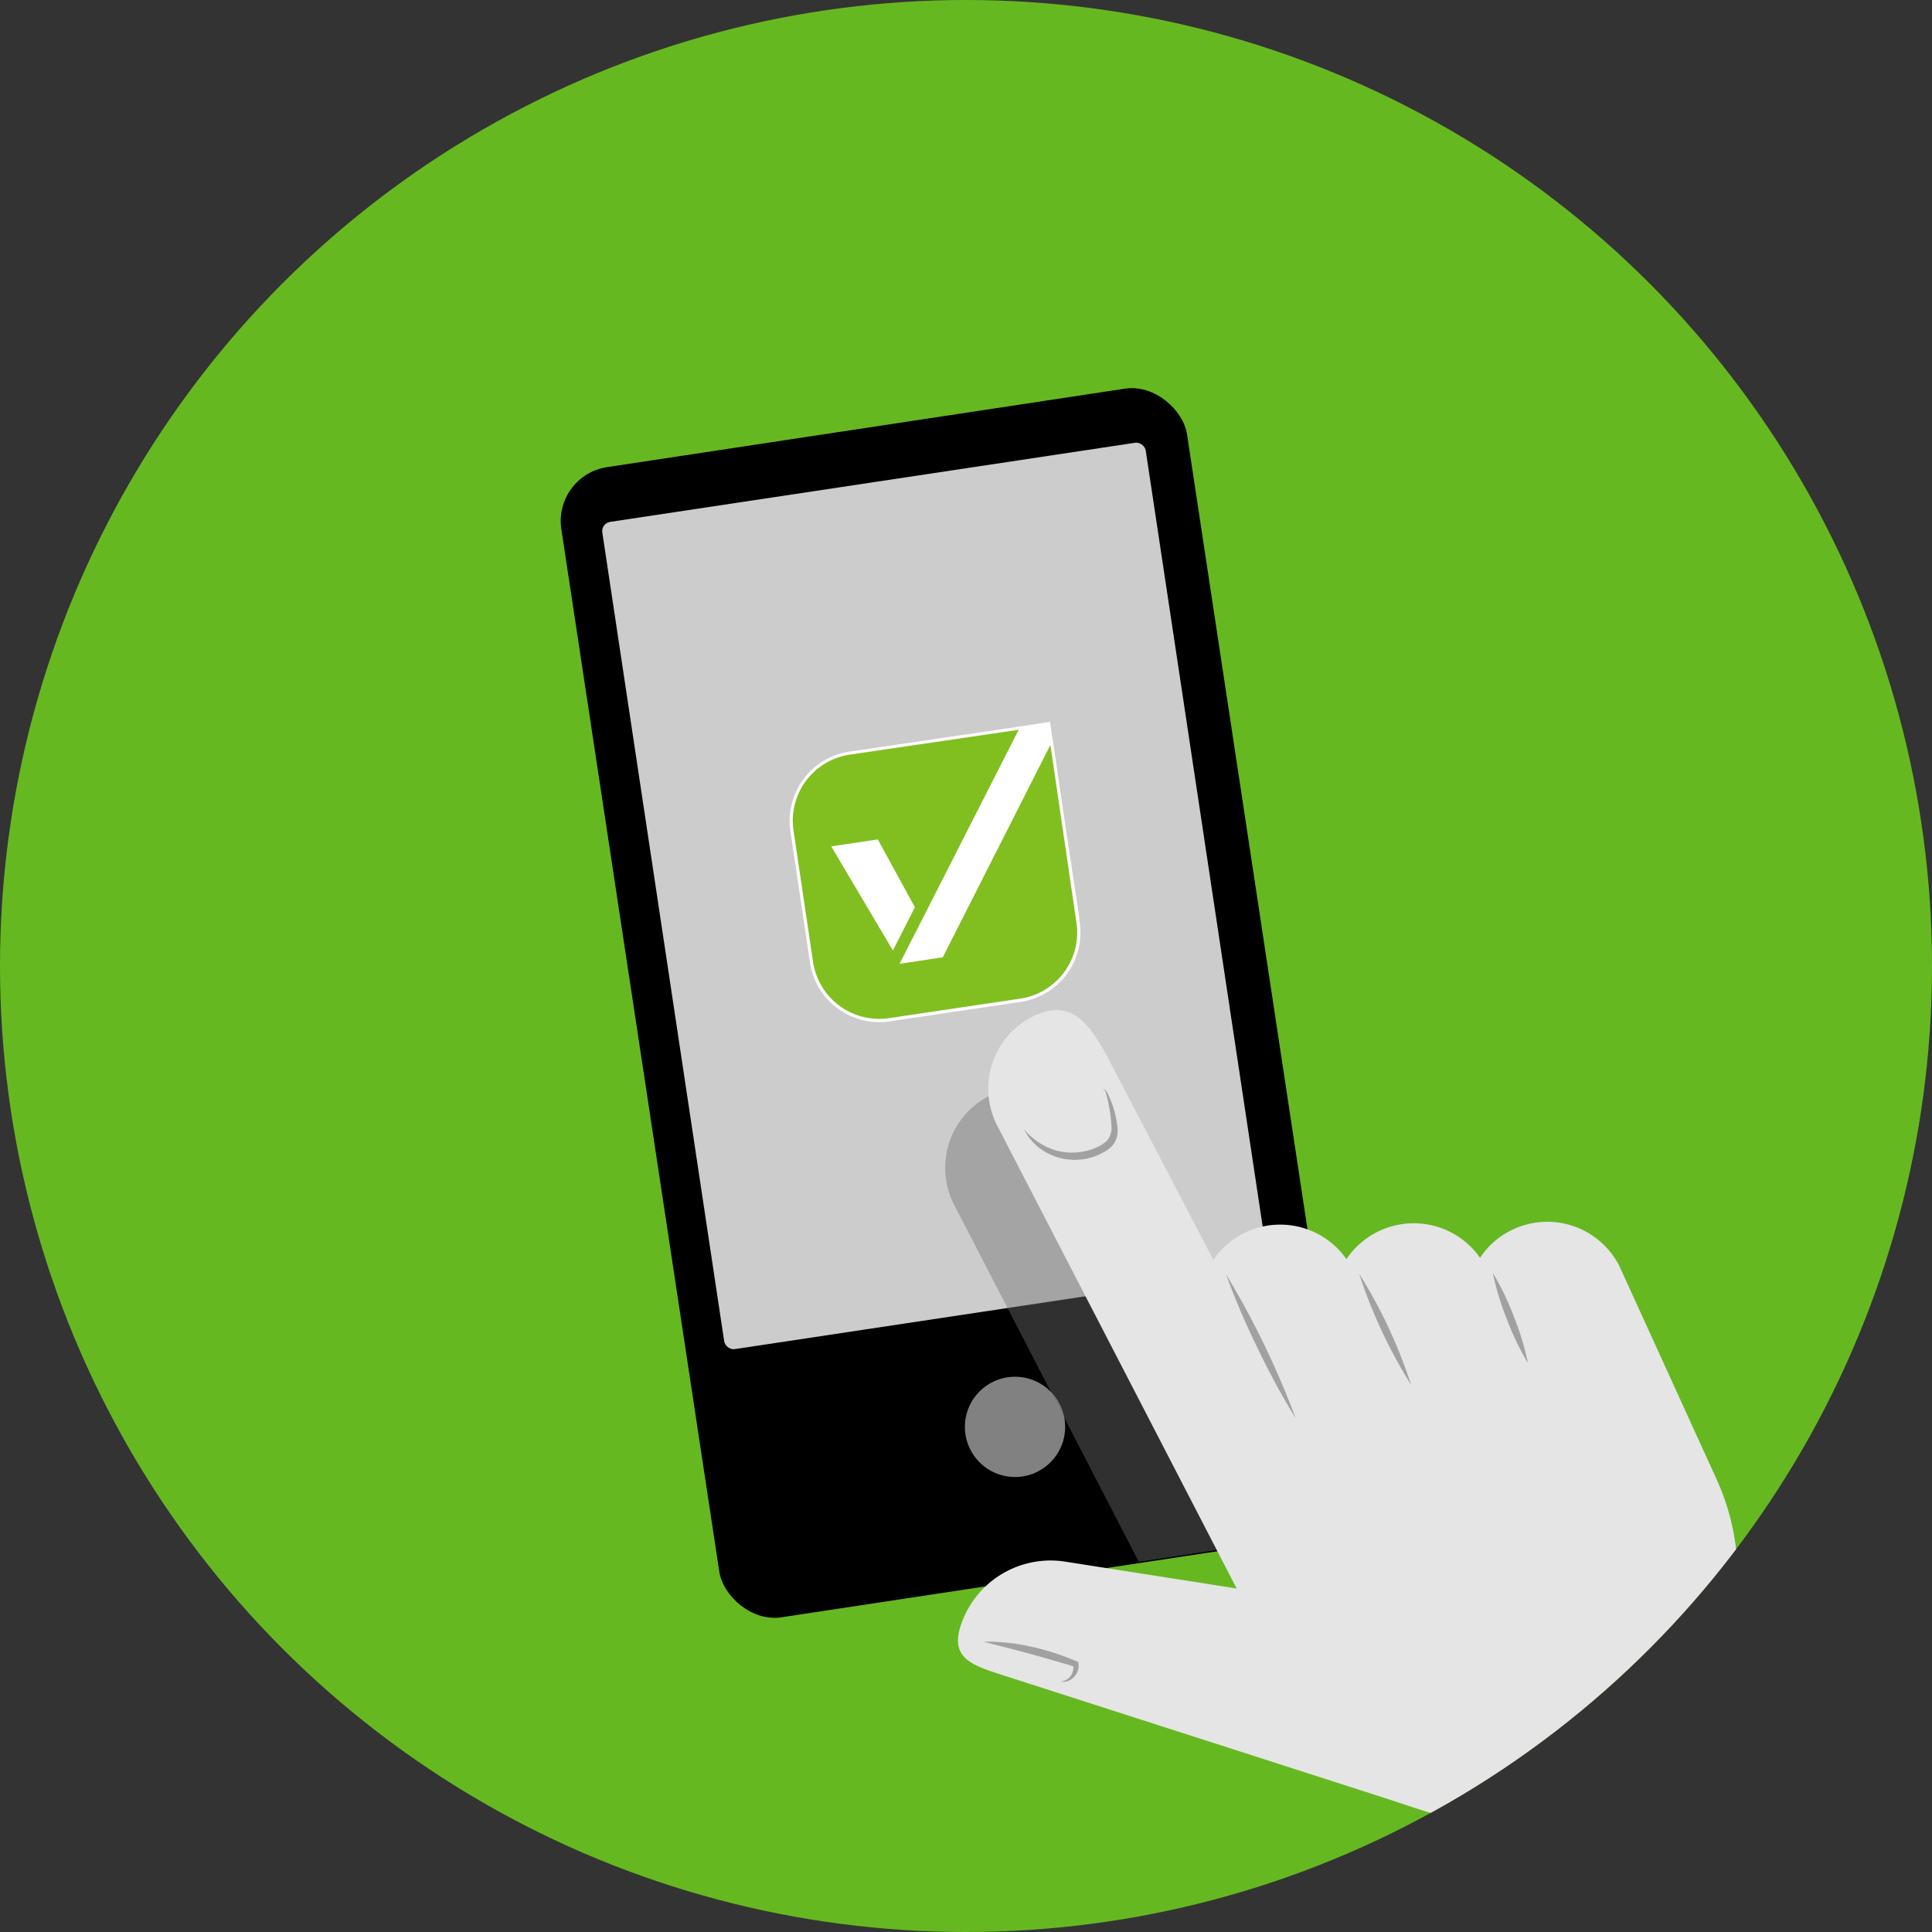<svg xmlns="http://www.w3.org/2000/svg" xmlns:xlink="http://www.w3.org/1999/xlink" viewBox="0 0 296 296"><rect x="0" y="0" width="296" height="296" fill="#333333" stroke="none"/><defs><style>.cls-1{fill:none;}.cls-2{isolation:isolate;}.cls-3{fill:#66b821;}.cls-4{clip-path:url(#clip-path);}.cls-5{fill:#ccc;}.cls-6{fill:#818181;stroke:#000;stroke-linecap:round;stroke-linejoin:round;}.cls-7{clip-path:url(#clip-path-2);}.cls-8{opacity:0.43;}.cls-11,.cls-8{mix-blend-mode:multiply;}.cls-9{fill:#707070;}.cls-10{fill:#e5e5e5;}.cls-11{opacity:0.3;}.cls-12{fill:#fff;stroke:#fff;stroke-miterlimit:10;}.cls-13{fill:#80bf1f;}</style><clipPath id="clip-path"><circle class="cls-1" cx="148" cy="148" r="148"/></clipPath><clipPath id="clip-path-2"><rect class="cls-1" x="97.3" y="64.63" width="96.83" height="178" rx="5.82" transform="translate(-21.27 23.43) rotate(-8.57)"/></clipPath></defs><title>Zeichenfläche 2</title><g class="cls-2"><g id="Ebene_2" data-name="Ebene 2"><circle class="cls-3" cx="148" cy="148" r="148"/><g class="cls-4"><rect x="97.3" y="64.63" width="96.83" height="178" rx="8.34" transform="matrix(0.99, -0.15, 0.15, 0.99, -21.27, 23.43)"/><rect class="cls-5" x="101.15" y="73.18" width="84.2" height="128.17" rx="1.42" transform="translate(-18.86 22.88) rotate(-8.57)"/><circle class="cls-6" cx="155.51" cy="218.61" r="8.18"/><g class="cls-7"><g class="cls-8"><path class="cls-9" d="M256.44,238.88l-15-32.9a12.39,12.39,0,0,0-16.69-5.33,12.19,12.19,0,0,0-4.62,4.14,12.39,12.39,0,0,0-15.84-3.92A12.24,12.24,0,0,0,199.7,205a12.39,12.39,0,0,0-20.39.1l-15.66-29.94c-3.11-6.06-6-10.37-12.13-7.24a12.38,12.38,0,0,0-5.35,16.64l36.7,70.95-26.13-4.1a14.5,14.5,0,0,0-16.16,9.8c-1.64,5.1,1.86,6.09,6.95,7.73l58.08,18.68c9,2.91,18,6.61,26.46,2.27l8.25-4.67a35.52,35.52,0,0,0,16.12-46.34Z"/></g></g><path class="cls-10" d="M263.07,226.8l-15-32.9a12.39,12.39,0,0,0-16.69-5.33,12,12,0,0,0-4.62,4.14,12.41,12.41,0,0,0-20.47.2,12.4,12.4,0,0,0-20.39.11l-15.66-30c-3.11-6-6-10.37-12.12-7.23a12.36,12.36,0,0,0-5.35,16.64l36.7,70.94-26.13-4.09a14.49,14.49,0,0,0-16.16,9.8c-1.64,5.09,1.85,6.09,6.95,7.73l58.08,18.68c9,2.91,18,6.61,26.46,2.27l8.25-4.67a35.56,35.56,0,0,0,16.12-46.34Z"/><g class="cls-11"><path d="M187.85,195.26a131.52,131.52,0,0,1,10.65,22,113.16,113.16,0,0,1-5.85-10.76A115.53,115.53,0,0,1,187.85,195.26Z"/></g><g class="cls-11"><path d="M208.24,195.16a76.15,76.15,0,0,1,7.95,17,76.7,76.7,0,0,1-7.95-17Z"/></g><g class="cls-11"><path d="M228.7,195a42,42,0,0,1,3.24,6.72,41.35,41.35,0,0,1,2.16,7.13,41.9,41.9,0,0,1-3.23-6.72A43.21,43.21,0,0,1,228.7,195Z"/></g><g class="cls-11"><path d="M156.87,173a10.19,10.19,0,0,0,4.78,3.22,9.25,9.25,0,0,0,5.56-.12,6.72,6.72,0,0,0,2.37-1.31,3.06,3.06,0,0,0,.69-2.4,21,21,0,0,0-.36-2.91c-.09-.48-.2-1-.32-1.45-.06-.23-.13-.49-.2-.71s-.25-.48-.5-.36a.3.3,0,0,1,.37,0,.93.93,0,0,1,.28.28,7.31,7.31,0,0,1,.35.68c.21.46.4.94.57,1.42a15.58,15.58,0,0,1,.7,3,5,5,0,0,1,0,1.64,3.21,3.21,0,0,1-.77,1.58,5.2,5.2,0,0,1-1.34,1,10.5,10.5,0,0,1-1.45.65,9.13,9.13,0,0,1-6.23-.13A8.5,8.5,0,0,1,156.87,173Z"/></g><g class="cls-11"><path d="M162.47,257.64a2.16,2.16,0,0,0,1.94-2.58l.26.3c-2.31-.69-4.61-1.35-6.94-2s-4.65-1.18-7-1.84a30.61,30.61,0,0,1,7.27.77,37.82,37.82,0,0,1,7,2.26l.23.1,0,.2a2.47,2.47,0,0,1-.76,2.15A2.2,2.2,0,0,1,162.47,257.64Z"/></g><path class="cls-12" d="M164.93,141.44l-.15-1h.05l-2.25-14.91-1.67-11.34,0,.06-.46-3.08-7,1.06-23.25,3.42a10.23,10.23,0,0,0-8.61,11.58l3,20.19A10.25,10.25,0,0,0,136.13,156l20.18-3A10.24,10.24,0,0,0,164.93,141.44Z"/><path class="cls-13" d="M144.44,146.67l-6.62,1,18.25-35.86-25.89,3.81a10.23,10.23,0,0,0-8.61,11.58l3,20.19A10.25,10.25,0,0,0,136.13,156l20.18-3a10.24,10.24,0,0,0,8.62-11.58l-4-27.29Zm-17.09-17,7.14-1.06L140.17,139l-3.37,6.62Z"/></g></g></g></svg>